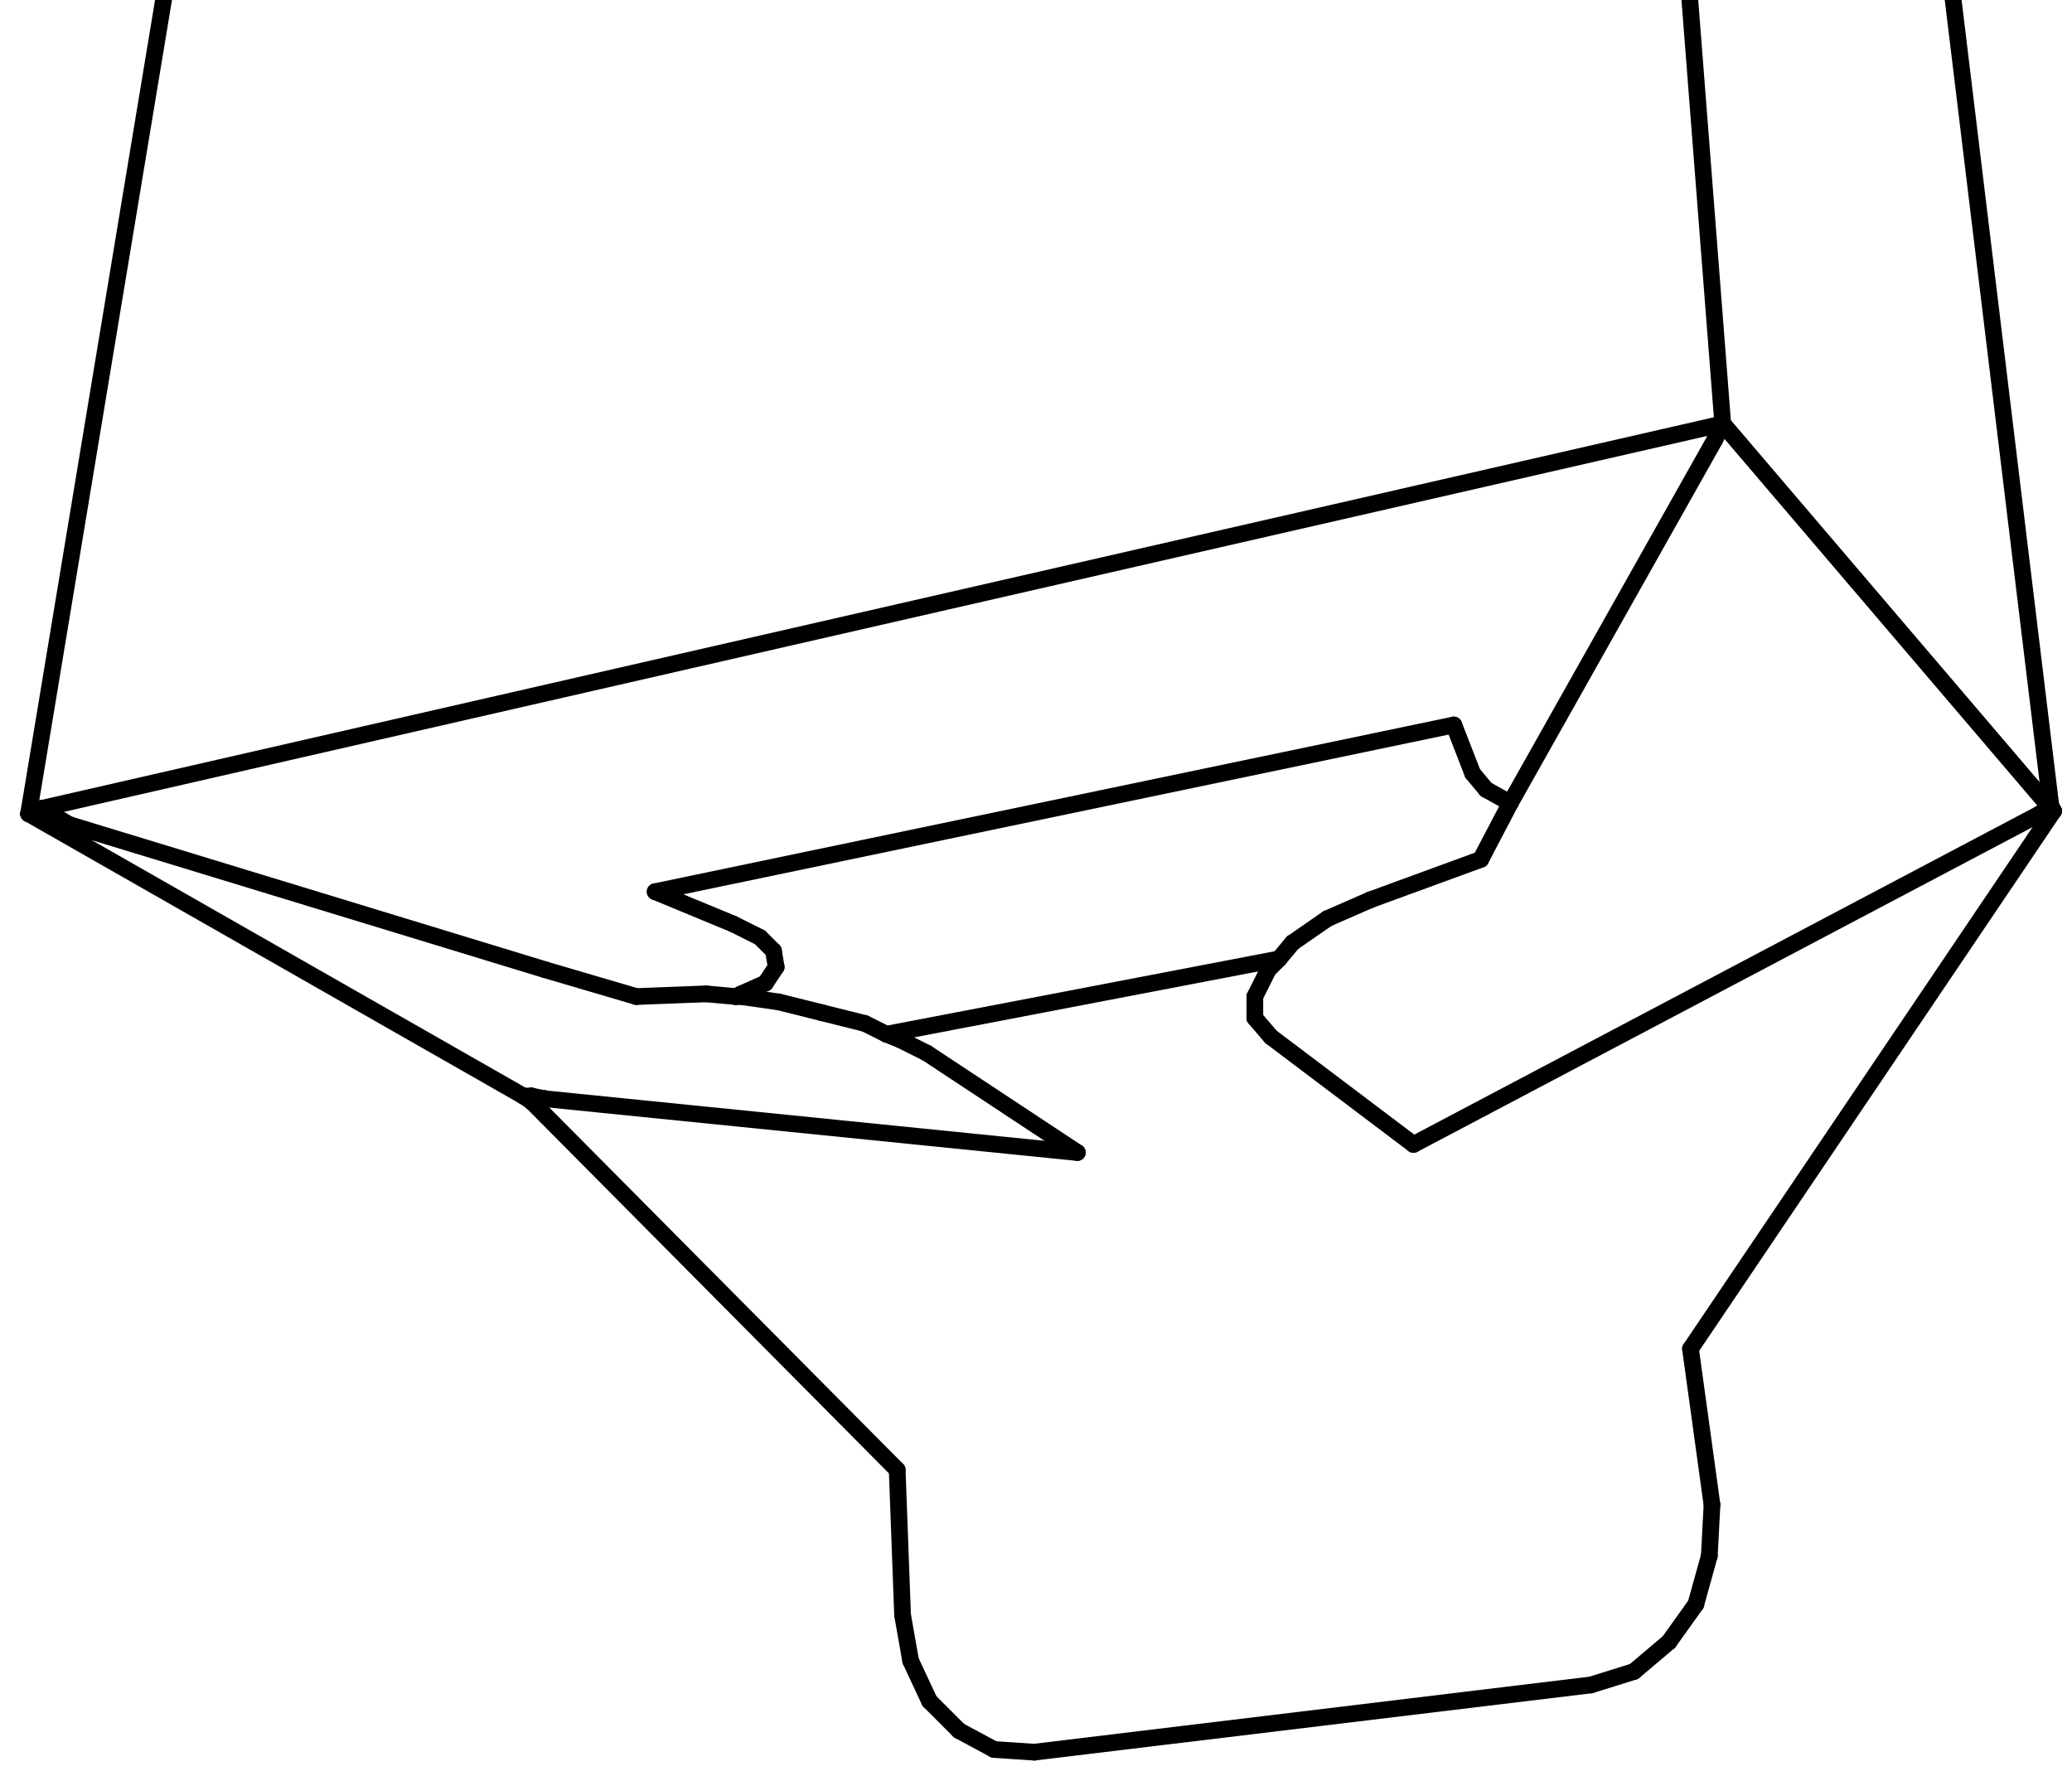 <?xml version="1.0" encoding="iso-8859-1"?>
<!-- Generator: Adobe Illustrator 22.0.1, SVG Export Plug-In . SVG Version: 6.00 Build 0)  -->
<svg version="1.1" id="Layer_1" xmlns="http://www.w3.org/2000/svg" xmlns:xlink="http://www.w3.org/1999/xlink" x="0px" y="0px"
	 viewBox="0 0 496.075 425.197" style="enable-background:new 0 0 496.075 425.197;" xml:space="preserve">
<g>
	<defs>
		<rect id="SVGID_1_" x="0.006" width="496.063" height="425.197"/>
	</defs>
	<clipPath id="SVGID_2_">
		<use xlink:href="#SVGID_1_"  style="overflow:visible;"/>
	</clipPath>
	<g style="clip-path:url(#SVGID_2_);">
		
			<line style="fill:none;stroke:#000000;stroke-width:4;stroke-linecap:round;stroke-linejoin:round;" x1="355.802" y1="189.035" x2="352.583" y2="185.173"/>
		
			<line style="fill:none;stroke:#000000;stroke-width:4;stroke-linecap:round;stroke-linejoin:round;" x1="352.583" y1="185.173" x2="348.076" y2="173.583"/>
		
			<line style="fill:none;stroke:#000000;stroke-width:4;stroke-linecap:round;stroke-linejoin:round;" x1="348.076" y1="173.583" x2="156.858" y2="213.501"/>
		
			<line style="fill:none;stroke:#000000;stroke-width:4;stroke-linecap:round;stroke-linejoin:round;" x1="156.858" y1="213.501" x2="175.529" y2="221.227"/>
		
			<line style="fill:none;stroke:#000000;stroke-width:4;stroke-linecap:round;stroke-linejoin:round;" x1="175.529" y1="221.227" x2="181.968" y2="224.446"/>
		
			<line style="fill:none;stroke:#000000;stroke-width:4;stroke-linecap:round;stroke-linejoin:round;" x1="181.968" y1="224.446" x2="185.187" y2="227.665"/>
		
			<line style="fill:none;stroke:#000000;stroke-width:4;stroke-linecap:round;stroke-linejoin:round;" x1="185.187" y1="227.665" x2="185.831" y2="231.529"/>
		
			<line style="fill:none;stroke:#000000;stroke-width:4;stroke-linecap:round;stroke-linejoin:round;" x1="185.831" y1="231.529" x2="183.255" y2="235.391"/>
		
			<line style="fill:none;stroke:#000000;stroke-width:4;stroke-linecap:round;stroke-linejoin:round;" x1="183.255" y1="235.391" x2="177.461" y2="237.967"/>
		
			<line style="fill:none;stroke:#000000;stroke-width:4;stroke-linecap:round;stroke-linejoin:round;" x1="257.296" y1="-326.674" x2="257.296" y2="-329.25"/>
		
			<line style="fill:none;stroke:#000000;stroke-width:4;stroke-linecap:round;stroke-linejoin:round;" x1="338.419" y1="274.021" x2="304.296" y2="248.268"/>
		
			<line style="fill:none;stroke:#000000;stroke-width:4;stroke-linecap:round;stroke-linejoin:round;" x1="304.296" y1="248.268" x2="300.433" y2="243.761"/>
		
			<line style="fill:none;stroke:#000000;stroke-width:4;stroke-linecap:round;stroke-linejoin:round;" x1="300.433" y1="243.761" x2="300.433" y2="238.61"/>
		
			<line style="fill:none;stroke:#000000;stroke-width:4;stroke-linecap:round;stroke-linejoin:round;" x1="300.433" y1="238.61" x2="303.652" y2="232.172"/>
		
			<line style="fill:none;stroke:#000000;stroke-width:4;stroke-linecap:round;stroke-linejoin:round;" x1="309.446" y1="225.734" x2="317.816" y2="219.939"/>
		
			<line style="fill:none;stroke:#000000;stroke-width:4;stroke-linecap:round;stroke-linejoin:round;" x1="317.816" y1="219.939" x2="328.118" y2="215.433"/>
		
			<line style="fill:none;stroke:#000000;stroke-width:4;stroke-linecap:round;stroke-linejoin:round;" x1="328.118" y1="215.433" x2="354.515" y2="205.775"/>
		
			<line style="fill:none;stroke:#000000;stroke-width:4;stroke-linecap:round;stroke-linejoin:round;" x1="293.994" y1="-345.345" x2="255.365" y2="-329.893"/>
		
			<line style="fill:none;stroke:#000000;stroke-width:4;stroke-linecap:round;stroke-linejoin:round;" x1="255.365" y1="-329.893" x2="245.707" y2="-349.852"/>
		
			<line style="fill:none;stroke:#000000;stroke-width:4;stroke-linecap:round;stroke-linejoin:round;" x1="245.707" y1="-349.852" x2="241.2" y2="-356.935"/>
		
			<line style="fill:none;stroke:#000000;stroke-width:4;stroke-linecap:round;stroke-linejoin:round;" x1="241.2" y1="-356.935" x2="234.762" y2="-362.085"/>
		
			<line style="fill:none;stroke:#000000;stroke-width:4;stroke-linecap:round;stroke-linejoin:round;" x1="234.762" y1="-362.085" x2="227.036" y2="-364.661"/>
		
			<line style="fill:none;stroke:#000000;stroke-width:4;stroke-linecap:round;stroke-linejoin:round;" x1="227.036" y1="-364.661" x2="219.31" y2="-365.304"/>
		
			<line style="fill:none;stroke:#000000;stroke-width:4;stroke-linecap:round;stroke-linejoin:round;" x1="219.31" y1="-365.304" x2="211.584" y2="-364.016"/>
		
			<line style="fill:none;stroke:#000000;stroke-width:4;stroke-linecap:round;stroke-linejoin:round;" x1="211.584" y1="-364.016" x2="181.968" y2="-351.14"/>
		
			<line style="fill:none;stroke:#000000;stroke-width:4;stroke-linecap:round;stroke-linejoin:round;" x1="181.968" y1="-351.14" x2="175.529" y2="-347.277"/>
		
			<line style="fill:none;stroke:#000000;stroke-width:4;stroke-linecap:round;stroke-linejoin:round;" x1="175.529" y1="-347.277" x2="171.666" y2="-340.839"/>
		
			<line style="fill:none;stroke:#000000;stroke-width:4;stroke-linecap:round;stroke-linejoin:round;" x1="171.666" y1="-340.839" x2="169.091" y2="-333.757"/>
		
			<line style="fill:none;stroke:#000000;stroke-width:4;stroke-linecap:round;stroke-linejoin:round;" x1="-3.456" y1="-410.372" x2="-0.237" y2="-417.455"/>
		
			<line style="fill:none;stroke:#000000;stroke-width:4;stroke-linecap:round;stroke-linejoin:round;" x1="-0.237" y1="-417.455" x2="4.914" y2="-424.537"/>
		
			<line style="fill:none;stroke:#000000;stroke-width:4;stroke-linecap:round;stroke-linejoin:round;" x1="4.914" y1="-424.537" x2="11.352" y2="-432.263"/>
		
			<line style="fill:none;stroke:#000000;stroke-width:4;stroke-linecap:round;stroke-linejoin:round;" x1="11.352" y1="-432.263" x2="18.434" y2="-439.989"/>
		
			<line style="fill:none;stroke:#000000;stroke-width:4;stroke-linecap:round;stroke-linejoin:round;" x1="18.434" y1="-439.989" x2="27.448" y2="-447.071"/>
		
			<line style="fill:none;stroke:#000000;stroke-width:4;stroke-linecap:round;stroke-linejoin:round;" x1="27.448" y1="-447.071" x2="275.323" y2="-570.687"/>
		
			<line style="fill:none;stroke:#000000;stroke-width:4;stroke-linecap:round;stroke-linejoin:round;" x1="275.323" y1="-570.687" x2="283.693" y2="-571.331"/>
		
			<line style="fill:none;stroke:#000000;stroke-width:4;stroke-linecap:round;stroke-linejoin:round;" x1="283.693" y1="-571.331" x2="291.419" y2="-570.687"/>
		
			<line style="fill:none;stroke:#000000;stroke-width:4;stroke-linecap:round;stroke-linejoin:round;" x1="291.419" y1="-570.687" x2="296.57" y2="-568.755"/>
		
			<line style="fill:none;stroke:#000000;stroke-width:4;stroke-linecap:round;stroke-linejoin:round;" x1="296.57" y1="-568.755" x2="299.789" y2="-564.248"/>
		
			<line style="fill:none;stroke:#000000;stroke-width:4;stroke-linecap:round;stroke-linejoin:round;" x1="299.789" y1="-564.248" x2="301.077" y2="-559.098"/>
		
			<line style="fill:none;stroke:#000000;stroke-width:4;stroke-linecap:round;stroke-linejoin:round;" x1="479.418" y1="-444.495" x2="524.487" y2="-333.757"/>
		
			<line style="fill:none;stroke:#000000;stroke-width:4;stroke-linecap:round;stroke-linejoin:round;" x1="524.487" y1="-333.757" x2="458.172" y2="-271.305"/>
		
			<line style="fill:none;stroke:#000000;stroke-width:4;stroke-linecap:round;stroke-linejoin:round;" x1="159.434" y1="-311.866" x2="163.94" y2="-321.524"/>
		
			<line style="fill:none;stroke:#000000;stroke-width:4;stroke-linecap:round;stroke-linejoin:round;" x1="163.94" y1="-321.524" x2="167.16" y2="-324.743"/>
		
			<line style="fill:none;stroke:#000000;stroke-width:4;stroke-linecap:round;stroke-linejoin:round;" x1="171.666" y1="-329.25" x2="177.461" y2="-333.757"/>
		
			<line style="fill:none;stroke:#000000;stroke-width:4;stroke-linecap:round;stroke-linejoin:round;" x1="177.461" y1="-333.757" x2="184.543" y2="-337.619"/>
		
			<line style="fill:none;stroke:#000000;stroke-width:4;stroke-linecap:round;stroke-linejoin:round;" x1="184.543" y1="-337.619" x2="191.625" y2="-340.839"/>
		
			<line style="fill:none;stroke:#000000;stroke-width:4;stroke-linecap:round;stroke-linejoin:round;" x1="191.625" y1="-340.839" x2="220.598" y2="-353.071"/>
		
			<line style="fill:none;stroke:#000000;stroke-width:4;stroke-linecap:round;stroke-linejoin:round;" x1="220.598" y1="-353.071" x2="227.036" y2="-355.647"/>
		
			<line style="fill:none;stroke:#000000;stroke-width:4;stroke-linecap:round;stroke-linejoin:round;" x1="227.036" y1="-355.647" x2="232.83" y2="-356.935"/>
		
			<line style="fill:none;stroke:#000000;stroke-width:4;stroke-linecap:round;stroke-linejoin:round;" x1="232.83" y1="-356.935" x2="236.693" y2="-356.935"/>
		
			<line style="fill:none;stroke:#000000;stroke-width:4;stroke-linecap:round;stroke-linejoin:round;" x1="236.693" y1="-356.935" x2="239.269" y2="-355.003"/>
		
			<line style="fill:none;stroke:#000000;stroke-width:4;stroke-linecap:round;stroke-linejoin:round;" x1="239.269" y1="-355.003" x2="238.625" y2="-352.428"/>
		
			<line style="fill:none;stroke:#000000;stroke-width:4;stroke-linecap:round;stroke-linejoin:round;" x1="238.625" y1="-352.428" x2="234.762" y2="-343.414"/>
		
			<line style="fill:none;stroke:#000000;stroke-width:4;stroke-linecap:round;stroke-linejoin:round;" x1="152.351" y1="238.61" x2="169.091" y2="237.967"/>
		
			<line style="fill:none;stroke:#000000;stroke-width:4;stroke-linecap:round;stroke-linejoin:round;" x1="177.461" y1="238.61" x2="186.475" y2="239.898"/>
		
			<line style="fill:none;stroke:#000000;stroke-width:4;stroke-linecap:round;stroke-linejoin:round;" x1="186.475" y1="239.898" x2="196.776" y2="242.474"/>
		
			<line style="fill:none;stroke:#000000;stroke-width:4;stroke-linecap:round;stroke-linejoin:round;" x1="196.776" y1="242.474" x2="207.077" y2="245.049"/>
		
			<line style="fill:none;stroke:#000000;stroke-width:4;stroke-linecap:round;stroke-linejoin:round;" x1="215.447" y1="248.912" x2="221.885" y2="252.131"/>
		
			<line style="fill:none;stroke:#000000;stroke-width:4;stroke-linecap:round;stroke-linejoin:round;" x1="221.885" y1="252.131" x2="257.94" y2="275.953"/>
		
			<line style="fill:none;stroke:#000000;stroke-width:4;stroke-linecap:round;stroke-linejoin:round;" x1="214.803" y1="351.925" x2="216.091" y2="386.692"/>
		
			<line style="fill:none;stroke:#000000;stroke-width:4;stroke-linecap:round;stroke-linejoin:round;" x1="216.091" y1="386.692" x2="218.022" y2="397.637"/>
		
			<line style="fill:none;stroke:#000000;stroke-width:4;stroke-linecap:round;stroke-linejoin:round;" x1="218.022" y1="397.637" x2="222.529" y2="407.295"/>
		
			<line style="fill:none;stroke:#000000;stroke-width:4;stroke-linecap:round;stroke-linejoin:round;" x1="222.529" y1="407.295" x2="229.611" y2="414.377"/>
		
			<line style="fill:none;stroke:#000000;stroke-width:4;stroke-linecap:round;stroke-linejoin:round;" x1="229.611" y1="414.377" x2="237.981" y2="418.884"/>
		
			<line style="fill:none;stroke:#000000;stroke-width:4;stroke-linecap:round;stroke-linejoin:round;" x1="237.981" y1="418.884" x2="247.639" y2="419.528"/>
		
			<line style="fill:none;stroke:#000000;stroke-width:4;stroke-linecap:round;stroke-linejoin:round;" x1="247.639" y1="419.528" x2="380.912" y2="403.432"/>
		
			<line style="fill:none;stroke:#000000;stroke-width:4;stroke-linecap:round;stroke-linejoin:round;" x1="380.912" y1="403.432" x2="391.213" y2="400.212"/>
		
			<line style="fill:none;stroke:#000000;stroke-width:4;stroke-linecap:round;stroke-linejoin:round;" x1="391.213" y1="400.212" x2="399.583" y2="393.131"/>
		
			<line style="fill:none;stroke:#000000;stroke-width:4;stroke-linecap:round;stroke-linejoin:round;" x1="399.583" y1="393.131" x2="406.021" y2="384.117"/>
		
			<line style="fill:none;stroke:#000000;stroke-width:4;stroke-linecap:round;stroke-linejoin:round;" x1="406.021" y1="384.117" x2="409.24" y2="372.528"/>
		
			<line style="fill:none;stroke:#000000;stroke-width:4;stroke-linecap:round;stroke-linejoin:round;" x1="409.24" y1="372.528" x2="409.884" y2="360.295"/>
		
			<line style="fill:none;stroke:#000000;stroke-width:4;stroke-linecap:round;stroke-linejoin:round;" x1="409.884" y1="360.295" x2="404.734" y2="322.953"/>
		
			<line style="fill:none;stroke:#000000;stroke-width:4;stroke-linecap:round;stroke-linejoin:round;" x1="16.503" y1="197.405" x2="10.064" y2="193.542"/>
		
			<line style="fill:none;stroke:#000000;stroke-width:4;stroke-linecap:round;stroke-linejoin:round;" x1="10.064" y1="193.542" x2="412.46" y2="101.474"/>
		
			<line style="fill:none;stroke:#000000;stroke-width:4;stroke-linecap:round;stroke-linejoin:round;" x1="361.597" y1="192.255" x2="355.802" y2="189.035"/>
		
			<line style="fill:none;stroke:#000000;stroke-width:4;stroke-linecap:round;stroke-linejoin:round;" x1="177.461" y1="237.967" x2="176.173" y2="238.61"/>
		
			<line style="fill:none;stroke:#000000;stroke-width:4;stroke-linecap:round;stroke-linejoin:round;" x1="6.845" y1="194.83" x2="69.297" y2="-181.812"/>
		
			<line style="fill:none;stroke:#000000;stroke-width:4;stroke-linecap:round;stroke-linejoin:round;" x1="69.297" y1="-181.812" x2="81.53" y2="-255.209"/>
		
			<line style="fill:none;stroke:#000000;stroke-width:4;stroke-linecap:round;stroke-linejoin:round;" x1="81.53" y1="-255.209" x2="149.132" y2="-282.894"/>
		
			<line style="fill:none;stroke:#000000;stroke-width:4;stroke-linecap:round;stroke-linejoin:round;" x1="149.132" y1="-282.894" x2="149.132" y2="-284.825"/>
		
			<line style="fill:none;stroke:#000000;stroke-width:4;stroke-linecap:round;stroke-linejoin:round;" x1="149.132" y1="-284.825" x2="167.16" y2="-291.907"/>
		
			<line style="fill:none;stroke:#000000;stroke-width:4;stroke-linecap:round;stroke-linejoin:round;" x1="180.68" y1="-262.935" x2="211.584" y2="-275.168"/>
		
			<line style="fill:none;stroke:#000000;stroke-width:4;stroke-linecap:round;stroke-linejoin:round;" x1="211.584" y1="-275.168" x2="256.008" y2="-292.551"/>
		
			<line style="fill:none;stroke:#000000;stroke-width:4;stroke-linecap:round;stroke-linejoin:round;" x1="256.008" y1="-292.551" x2="257.296" y2="-326.674"/>
		
			<line style="fill:none;stroke:#000000;stroke-width:4;stroke-linecap:round;stroke-linejoin:round;" x1="257.296" y1="-329.25" x2="294.638" y2="-344.058"/>
		
			<line style="fill:none;stroke:#000000;stroke-width:4;stroke-linecap:round;stroke-linejoin:round;" x1="295.282" y1="-342.126" x2="375.117" y2="-374.962"/>
		
			<line style="fill:none;stroke:#000000;stroke-width:4;stroke-linecap:round;stroke-linejoin:round;" x1="375.117" y1="-374.962" x2="386.062" y2="-237.825"/>
		
			<line style="fill:none;stroke:#000000;stroke-width:4;stroke-linecap:round;stroke-linejoin:round;" x1="386.062" y1="-237.825" x2="387.35" y2="-214.647"/>
		
			<line style="fill:none;stroke:#000000;stroke-width:4;stroke-linecap:round;stroke-linejoin:round;" x1="387.35" y1="-214.647" x2="391.213" y2="-172.155"/>
		
			<line style="fill:none;stroke:#000000;stroke-width:4;stroke-linecap:round;stroke-linejoin:round;" x1="391.213" y1="-172.155" x2="412.46" y2="101.474"/>
		
			<line style="fill:none;stroke:#000000;stroke-width:4;stroke-linecap:round;stroke-linejoin:round;" x1="10.064" y1="193.542" x2="6.845" y2="194.83"/>
		
			<line style="fill:none;stroke:#000000;stroke-width:4;stroke-linecap:round;stroke-linejoin:round;" x1="391.213" y1="-172.155" x2="387.35" y2="-214.647"/>
		
			<line style="fill:none;stroke:#000000;stroke-width:4;stroke-linecap:round;stroke-linejoin:round;" x1="387.35" y1="-214.647" x2="386.062" y2="-237.825"/>
		
			<line style="fill:none;stroke:#000000;stroke-width:4;stroke-linecap:round;stroke-linejoin:round;" x1="386.062" y1="-237.825" x2="375.117" y2="-374.962"/>
		
			<line style="fill:none;stroke:#000000;stroke-width:4;stroke-linecap:round;stroke-linejoin:round;" x1="375.117" y1="-374.962" x2="436.281" y2="-257.14"/>
		
			<line style="fill:none;stroke:#000000;stroke-width:4;stroke-linecap:round;stroke-linejoin:round;" x1="436.281" y1="-257.14" x2="436.281" y2="-256.496"/>
		
			<line style="fill:none;stroke:#000000;stroke-width:4;stroke-linecap:round;stroke-linejoin:round;" x1="436.281" y1="-256.496" x2="436.925" y2="-255.853"/>
		
			<line style="fill:none;stroke:#000000;stroke-width:4;stroke-linecap:round;stroke-linejoin:round;" x1="436.925" y1="-255.853" x2="438.213" y2="-241.044"/>
		
			<line style="fill:none;stroke:#000000;stroke-width:4;stroke-linecap:round;stroke-linejoin:round;" x1="438.213" y1="-241.044" x2="444.651" y2="-189.538"/>
		
			<line style="fill:none;stroke:#000000;stroke-width:4;stroke-linecap:round;stroke-linejoin:round;" x1="444.651" y1="-189.538" x2="491.007" y2="192.899"/>
		
			<line style="fill:none;stroke:#000000;stroke-width:4;stroke-linecap:round;stroke-linejoin:round;" x1="491.007" y1="192.899" x2="491.007" y2="193.542"/>
		
			<line style="fill:none;stroke:#000000;stroke-width:4;stroke-linecap:round;stroke-linejoin:round;" x1="491.007" y1="193.542" x2="412.46" y2="101.474"/>
		
			<line style="fill:none;stroke:#000000;stroke-width:4;stroke-linecap:round;stroke-linejoin:round;" x1="354.515" y1="205.775" x2="361.597" y2="192.255"/>
		
			<line style="fill:none;stroke:#000000;stroke-width:4;stroke-linecap:round;stroke-linejoin:round;" x1="361.597" y1="192.255" x2="410.528" y2="105.337"/>
		
			<line style="fill:none;stroke:#000000;stroke-width:4;stroke-linecap:round;stroke-linejoin:round;" x1="410.528" y1="105.337" x2="412.46" y2="101.474"/>
		
			<line style="fill:none;stroke:#000000;stroke-width:4;stroke-linecap:round;stroke-linejoin:round;" x1="412.46" y1="101.474" x2="491.007" y2="193.542"/>
		
			<line style="fill:none;stroke:#000000;stroke-width:4;stroke-linecap:round;stroke-linejoin:round;" x1="491.007" y1="193.542" x2="488.432" y2="194.83"/>
		
			<line style="fill:none;stroke:#000000;stroke-width:4;stroke-linecap:round;stroke-linejoin:round;" x1="488.432" y1="194.83" x2="338.419" y2="274.021"/>
		
			<line style="fill:none;stroke:#000000;stroke-width:4;stroke-linecap:round;stroke-linejoin:round;" x1="303.652" y1="232.172" x2="306.227" y2="229.597"/>
		
			<line style="fill:none;stroke:#000000;stroke-width:4;stroke-linecap:round;stroke-linejoin:round;" x1="306.227" y1="229.597" x2="309.446" y2="225.734"/>
		
			<line style="fill:none;stroke:#000000;stroke-width:4;stroke-linecap:round;stroke-linejoin:round;" x1="81.53" y1="-255.209" x2="23.585" y2="-353.071"/>
		
			<line style="fill:none;stroke:#000000;stroke-width:4;stroke-linecap:round;stroke-linejoin:round;" x1="23.585" y1="-353.071" x2="-6.031" y2="-402.646"/>
		
			<line style="fill:none;stroke:#000000;stroke-width:4;stroke-linecap:round;stroke-linejoin:round;" x1="-6.031" y1="-402.646" x2="301.077" y2="-551.372"/>
		
			<line style="fill:none;stroke:#000000;stroke-width:4;stroke-linecap:round;stroke-linejoin:round;" x1="301.077" y1="-551.372" x2="326.186" y2="-492.139"/>
		
			<line style="fill:none;stroke:#000000;stroke-width:4;stroke-linecap:round;stroke-linejoin:round;" x1="326.186" y1="-492.139" x2="375.117" y2="-374.962"/>
		
			<line style="fill:none;stroke:#000000;stroke-width:4;stroke-linecap:round;stroke-linejoin:round;" x1="375.117" y1="-374.962" x2="295.282" y2="-342.126"/>
		
			<line style="fill:none;stroke:#000000;stroke-width:4;stroke-linecap:round;stroke-linejoin:round;" x1="295.282" y1="-342.126" x2="294.638" y2="-344.058"/>
		
			<line style="fill:none;stroke:#000000;stroke-width:4;stroke-linecap:round;stroke-linejoin:round;" x1="294.638" y1="-344.058" x2="293.994" y2="-345.345"/>
		
			<line style="fill:none;stroke:#000000;stroke-width:4;stroke-linecap:round;stroke-linejoin:round;" x1="169.091" y1="-333.757" x2="169.735" y2="-327.318"/>
		
			<line style="fill:none;stroke:#000000;stroke-width:4;stroke-linecap:round;stroke-linejoin:round;" x1="166.516" y1="-293.195" x2="147.201" y2="-285.469"/>
		
			<line style="fill:none;stroke:#000000;stroke-width:4;stroke-linecap:round;stroke-linejoin:round;" x1="147.201" y1="-285.469" x2="149.132" y2="-282.894"/>
		
			<line style="fill:none;stroke:#000000;stroke-width:4;stroke-linecap:round;stroke-linejoin:round;" x1="149.132" y1="-282.894" x2="81.53" y2="-255.209"/>
		
			<line style="fill:none;stroke:#000000;stroke-width:4;stroke-linecap:round;stroke-linejoin:round;" x1="-6.031" y1="-402.646" x2="-3.456" y2="-410.372"/>
		
			<line style="fill:none;stroke:#000000;stroke-width:4;stroke-linecap:round;stroke-linejoin:round;" x1="301.077" y1="-559.098" x2="301.077" y2="-551.372"/>
		
			<line style="fill:none;stroke:#000000;stroke-width:4;stroke-linecap:round;stroke-linejoin:round;" x1="301.077" y1="-551.372" x2="-6.031" y2="-402.646"/>
		
			<line style="fill:none;stroke:#000000;stroke-width:4;stroke-linecap:round;stroke-linejoin:round;" x1="375.117" y1="-374.962" x2="479.418" y2="-444.495"/>
		
			<line style="fill:none;stroke:#000000;stroke-width:4;stroke-linecap:round;stroke-linejoin:round;" x1="458.172" y1="-271.305" x2="436.281" y2="-257.14"/>
		
			<line style="fill:none;stroke:#000000;stroke-width:4;stroke-linecap:round;stroke-linejoin:round;" x1="436.281" y1="-257.14" x2="375.117" y2="-374.962"/>
		
			<line style="fill:none;stroke:#000000;stroke-width:4;stroke-linecap:round;stroke-linejoin:round;" x1="234.118" y1="-342.126" x2="256.008" y2="-292.551"/>
		
			<line style="fill:none;stroke:#000000;stroke-width:4;stroke-linecap:round;stroke-linejoin:round;" x1="256.008" y1="-292.551" x2="211.584" y2="-275.168"/>
		
			<line style="fill:none;stroke:#000000;stroke-width:4;stroke-linecap:round;stroke-linejoin:round;" x1="211.584" y1="-275.168" x2="180.68" y2="-262.935"/>
		
			<line style="fill:none;stroke:#000000;stroke-width:4;stroke-linecap:round;stroke-linejoin:round;" x1="180.68" y1="-262.935" x2="167.16" y2="-291.907"/>
		
			<line style="fill:none;stroke:#000000;stroke-width:4;stroke-linecap:round;stroke-linejoin:round;" x1="167.16" y1="-291.907" x2="166.516" y2="-293.195"/>
		
			<line style="fill:none;stroke:#000000;stroke-width:4;stroke-linecap:round;stroke-linejoin:round;" x1="166.516" y1="-293.195" x2="158.79" y2="-310.578"/>
		
			<line style="fill:none;stroke:#000000;stroke-width:4;stroke-linecap:round;stroke-linejoin:round;" x1="158.79" y1="-310.578" x2="173.598" y2="-316.373"/>
		
			<line style="fill:none;stroke:#000000;stroke-width:4;stroke-linecap:round;stroke-linejoin:round;" x1="173.598" y1="-316.373" x2="208.365" y2="-331.181"/>
		
			<line style="fill:none;stroke:#000000;stroke-width:4;stroke-linecap:round;stroke-linejoin:round;" x1="208.365" y1="-331.181" x2="234.118" y2="-342.126"/>
		
			<line style="fill:none;stroke:#000000;stroke-width:4;stroke-linecap:round;stroke-linejoin:round;" x1="234.762" y1="-343.414" x2="234.118" y2="-342.126"/>
		
			<line style="fill:none;stroke:#000000;stroke-width:4;stroke-linecap:round;stroke-linejoin:round;" x1="234.118" y1="-342.126" x2="208.365" y2="-331.181"/>
		
			<line style="fill:none;stroke:#000000;stroke-width:4;stroke-linecap:round;stroke-linejoin:round;" x1="208.365" y1="-331.181" x2="173.598" y2="-316.373"/>
		
			<line style="fill:none;stroke:#000000;stroke-width:4;stroke-linecap:round;stroke-linejoin:round;" x1="173.598" y1="-316.373" x2="158.79" y2="-310.578"/>
		
			<line style="fill:none;stroke:#000000;stroke-width:4;stroke-linecap:round;stroke-linejoin:round;" x1="158.79" y1="-310.578" x2="159.434" y2="-311.866"/>
		
			<line style="fill:none;stroke:#000000;stroke-width:4;stroke-linecap:round;stroke-linejoin:round;" x1="167.16" y1="-324.743" x2="169.735" y2="-327.318"/>
		
			<line style="fill:none;stroke:#000000;stroke-width:4;stroke-linecap:round;stroke-linejoin:round;" x1="169.735" y1="-327.318" x2="171.666" y2="-329.25"/>
		
			<line style="fill:none;stroke:#000000;stroke-width:4;stroke-linecap:round;stroke-linejoin:round;" x1="127.242" y1="263.72" x2="127.242" y2="262.432"/>
		
			<line style="fill:none;stroke:#000000;stroke-width:4;stroke-linecap:round;stroke-linejoin:round;" x1="81.53" y1="-255.209" x2="69.297" y2="-181.812"/>
		
			<line style="fill:none;stroke:#000000;stroke-width:4;stroke-linecap:round;stroke-linejoin:round;" x1="6.845" y1="194.83" x2="125.31" y2="262.432"/>
		
			<line style="fill:none;stroke:#000000;stroke-width:4;stroke-linecap:round;stroke-linejoin:round;" x1="125.31" y1="262.432" x2="127.242" y2="263.72"/>
		
			<line style="fill:none;stroke:#000000;stroke-width:4;stroke-linecap:round;stroke-linejoin:round;" x1="257.94" y1="275.953" x2="130.461" y2="263.076"/>
		
			<line style="fill:none;stroke:#000000;stroke-width:4;stroke-linecap:round;stroke-linejoin:round;" x1="130.461" y1="263.076" x2="127.242" y2="262.432"/>
		
			<line style="fill:none;stroke:#000000;stroke-width:4;stroke-linecap:round;stroke-linejoin:round;" x1="127.242" y1="262.432" x2="125.31" y2="262.432"/>
		
			<line style="fill:none;stroke:#000000;stroke-width:4;stroke-linecap:round;stroke-linejoin:round;" x1="6.845" y1="194.83" x2="16.503" y2="197.405"/>
		
			<line style="fill:none;stroke:#000000;stroke-width:4;stroke-linecap:round;stroke-linejoin:round;" x1="16.503" y1="197.405" x2="130.461" y2="232.172"/>
		
			<line style="fill:none;stroke:#000000;stroke-width:4;stroke-linecap:round;stroke-linejoin:round;" x1="130.461" y1="232.172" x2="152.351" y2="238.61"/>
		
			<line style="fill:none;stroke:#000000;stroke-width:4;stroke-linecap:round;stroke-linejoin:round;" x1="169.091" y1="237.967" x2="176.173" y2="238.61"/>
		
			<line style="fill:none;stroke:#000000;stroke-width:4;stroke-linecap:round;stroke-linejoin:round;" x1="176.173" y1="238.61" x2="177.461" y2="238.61"/>
		
			<line style="fill:none;stroke:#000000;stroke-width:4;stroke-linecap:round;stroke-linejoin:round;" x1="207.077" y1="245.049" x2="212.228" y2="247.624"/>
		
			<line style="fill:none;stroke:#000000;stroke-width:4;stroke-linecap:round;stroke-linejoin:round;" x1="212.228" y1="247.624" x2="215.447" y2="248.912"/>
		
			<line style="fill:none;stroke:#000000;stroke-width:4;stroke-linecap:round;stroke-linejoin:round;" x1="69.297" y1="-181.812" x2="6.201" y2="-247.483"/>
		
			<line style="fill:none;stroke:#000000;stroke-width:4;stroke-linecap:round;stroke-linejoin:round;" x1="6.201" y1="-247.483" x2="81.53" y2="-255.209"/>
		
			<line style="fill:none;stroke:#000000;stroke-width:4;stroke-linecap:round;stroke-linejoin:round;" x1="127.242" y1="262.432" x2="127.242" y2="263.72"/>
		
			<line style="fill:none;stroke:#000000;stroke-width:4;stroke-linecap:round;stroke-linejoin:round;" x1="127.242" y1="263.72" x2="130.461" y2="263.076"/>
		
			<line style="fill:none;stroke:#000000;stroke-width:4;stroke-linecap:round;stroke-linejoin:round;" x1="212.228" y1="247.624" x2="306.227" y2="229.597"/>
		
			<line style="fill:none;stroke:#000000;stroke-width:4;stroke-linecap:round;stroke-linejoin:round;" x1="488.432" y1="194.83" x2="491.651" y2="194.186"/>
		
			<line style="fill:none;stroke:#000000;stroke-width:4;stroke-linecap:round;stroke-linejoin:round;" x1="491.651" y1="194.186" x2="491.007" y2="192.899"/>
		
			<line style="fill:none;stroke:#000000;stroke-width:4;stroke-linecap:round;stroke-linejoin:round;" x1="436.281" y1="-256.496" x2="436.925" y2="-255.853"/>
		
			<line style="fill:none;stroke:#000000;stroke-width:4;stroke-linecap:round;stroke-linejoin:round;" x1="404.734" y1="322.953" x2="491.651" y2="194.186"/>
		
			<line style="fill:none;stroke:#000000;stroke-width:4;stroke-linecap:round;stroke-linejoin:round;" x1="491.651" y1="194.186" x2="488.432" y2="194.83"/>
		
			<line style="fill:none;stroke:#000000;stroke-width:4;stroke-linecap:round;stroke-linejoin:round;" x1="130.461" y1="263.076" x2="127.242" y2="263.72"/>
		
			<line style="fill:none;stroke:#000000;stroke-width:4;stroke-linecap:round;stroke-linejoin:round;" x1="127.242" y1="263.72" x2="214.803" y2="351.925"/>
		
			<line style="fill:none;stroke:#000000;stroke-width:4;stroke-linecap:round;stroke-linejoin:round;" x1="438.857" y1="-240.401" x2="471.692" y2="-198.552"/>
		
			<line style="fill:none;stroke:#000000;stroke-width:4;stroke-linecap:round;stroke-linejoin:round;" x1="471.692" y1="-198.552" x2="445.295" y2="-189.538"/>
	</g>
</g>
</svg>
